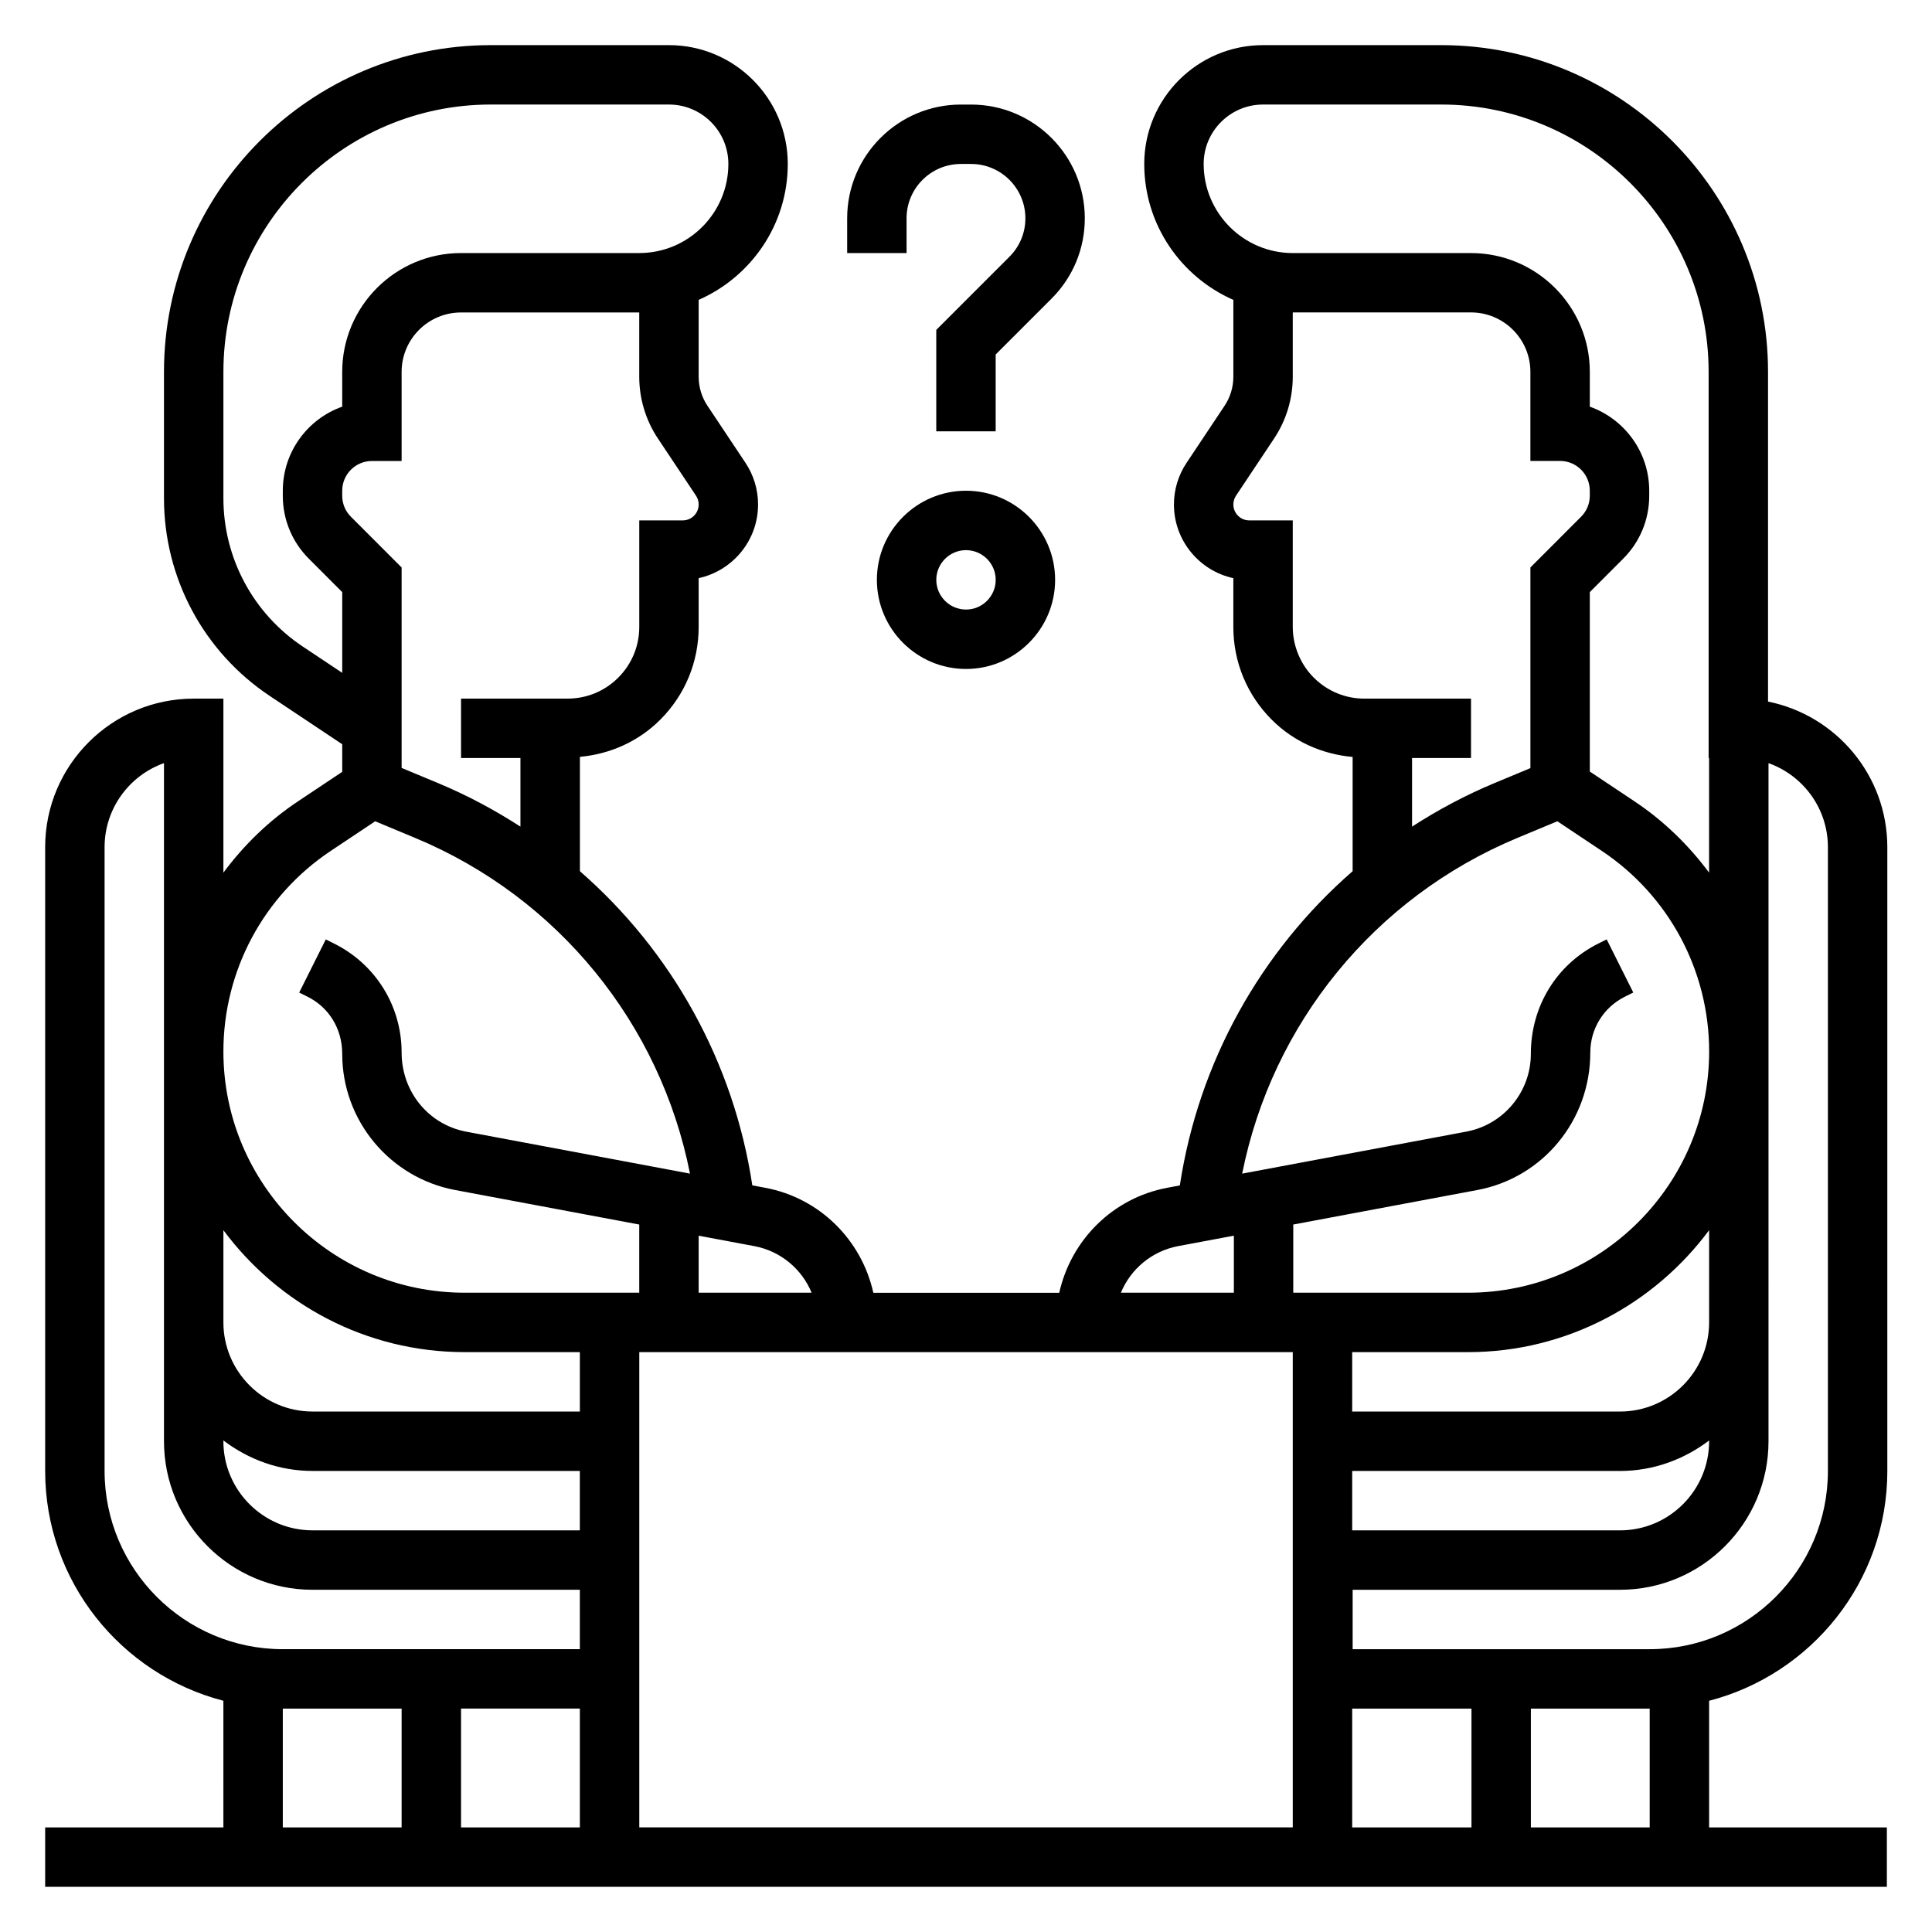 <?xml version="1.0" encoding="UTF-8"?>
<!-- Uploaded to: SVG Repo, www.svgrepo.com, Generator: SVG Repo Mixer Tools -->
<svg fill="#000000" width="800px" height="800px" version="1.1" viewBox="144 144 512 512" xmlns="http://www.w3.org/2000/svg">
 <g>
  <path d="m644.16 533.82v-165.31c0-19.051-13.609-34.969-31.613-38.582v-87.371c0-47.742-38.848-86.594-86.594-86.594h-47.23c-17.367 0-31.488 14.121-31.488 31.488 0 16.098 9.738 29.93 23.617 36.023v20.348c0 2.769-0.812 5.441-2.348 7.746l-10.043 15.074c-2.195 3.285-3.356 7.109-3.356 11.062 0 9.555 6.754 17.57 15.742 19.516v12.934c0 9.281 3.613 18.012 10.18 24.578 5.809 5.809 13.344 9.141 21.434 9.871v30.27c-24.348 21.199-40.824 50.578-45.793 83.277l-3.32 0.621c-14.492 2.715-25.535 13.887-28.637 27.828h-49.27c-3.094-13.934-14.145-25.113-28.645-27.82l-3.426-0.645c-4.93-32.684-21.371-62.055-45.688-83.254v-30.305c8.039-0.746 15.531-4.078 21.309-9.863 6.547-6.555 10.16-15.285 10.16-24.566v-12.934c8.988-1.945 15.742-9.949 15.742-19.516 0-3.953-1.156-7.777-3.352-11.066l-10.043-15.074c-1.535-2.293-2.348-4.969-2.348-7.742v-20.348c13.879-6.086 23.617-19.926 23.617-36.016 0-17.367-14.121-31.488-31.488-31.488h-47.23c-47.746 0-86.594 38.848-86.594 86.594v33.488c0 21.105 10.484 40.691 28.039 52.395l19.195 12.793v7.32l-11.762 7.84c-7.754 5.164-14.336 11.613-19.727 18.871v-46.117h-7.875c-21.703 0-39.359 17.656-39.359 39.359v165.31c0 29.277 20.113 53.883 47.23 60.906l0.004 33.562h-47.234v15.742h488.07v-15.742h-47.105v-33.559c27.117-7.023 47.23-31.633 47.23-60.906zm-31.488-187.58c9.164 3.25 15.742 12.004 15.742 22.27v165.31c0 26.047-21.184 47.23-47.23 47.23h-78.719v-15.742h70.848c21.703 0 39.359-17.656 39.359-39.359zm-110.33 187.58h70.973c8.895 0 17.02-3.078 23.617-8.078v0.203c0 13.02-10.598 23.617-23.617 23.617h-70.973zm94.59-39.363c0 13.02-10.598 23.617-23.617 23.617h-70.973v-15.742h30.668c26.184 0 49.391-12.754 63.922-32.316zm-94.59 102.34h31.613v31.488h-31.613zm-39.359-409.35c0-8.684 7.062-15.742 15.742-15.742h47.23c39.062 0 70.848 31.789 70.848 70.848v102.34h0.125v30.371c-5.391-7.258-11.973-13.699-19.727-18.871l-11.883-7.926v-47.555l8.824-8.832c4.461-4.449 6.918-10.383 6.918-16.691v-1.344c0-10.266-6.582-19.02-15.742-22.27v-9.219c0-17.367-14.121-31.488-31.488-31.488h-47.23c-13.023 0-23.617-10.598-23.617-23.617zm55.227 157.44h15.621v-15.742h-28.23c-5.078 0-9.848-1.977-13.438-5.566-3.535-3.535-5.566-8.441-5.566-13.438v-28.23h-11.531c-2.324 0-4.211-1.891-4.211-4.211 0-0.836 0.242-1.637 0.707-2.34l10.043-15.074c3.269-4.894 4.992-10.586 4.992-16.477v-17.012h47.23c8.684 0 15.742 7.062 15.742 15.742v23.617h7.871c4.336 0 7.871 3.535 7.871 7.871v1.348c0 2.102-0.82 4.078-2.305 5.566l-13.434 13.445v53.176l-9.566 3.984c-7.684 3.203-14.949 7.094-21.797 11.516zm27.859 21.191 10.645-4.434 11.762 7.84c17.82 11.879 28.465 31.762 28.465 53.184 0 35.242-28.68 63.914-63.922 63.914h-46.293v-18.066l48.781-9.148c17.352-3.25 29.938-18.43 29.938-36.426 0-6.305 3.504-11.973 9.141-14.793l2.25-1.125-7.047-14.082-2.25 1.125c-11.004 5.512-17.848 16.57-17.848 29.215 0 10.078-7.195 18.75-17.098 20.609l-59.402 11.133c7.898-39.691 35.055-73.188 72.879-88.945zm-89.82 108.15 14.738-2.762v15.113h-29.938c2.582-6.266 8.203-11.035 15.199-12.352zm30.348 28.098v125.95h-173.18v-125.95h110.34zm-188.93 94.465v31.488h-31.488v-31.488zm-30.547-94.465h30.547v15.742h-70.848c-13.02 0-23.617-10.598-23.617-23.617v-24.441c14.531 19.562 37.73 32.316 63.918 32.316zm-63.918 23.41c6.594 5 14.719 8.078 23.613 8.078h70.848v15.742h-70.848c-13.02 0-23.617-10.598-23.617-23.617zm140.69-51.5c6.992 1.309 12.602 6.07 15.191 12.344h-29.93v-15.105zm-25.488-213.95 10.043 15.074c0.465 0.691 0.707 1.504 0.707 2.34 0 2.32-1.887 4.211-4.211 4.211h-11.531v28.23c0 5.078-1.977 9.848-5.574 13.445-3.582 3.582-8.359 5.555-13.43 5.555h-28.227v15.742h15.742v18.184c-6.848-4.426-14.113-8.32-21.797-11.523l-9.691-4.035v-53.121l-13.438-13.445c-1.488-1.48-2.305-3.457-2.305-5.559v-1.344c0-4.336 3.535-7.871 7.871-7.871h7.871v-23.617c0-8.684 7.062-15.742 15.742-15.742h47.23v17.012c0.004 5.879 1.727 11.57 4.996 16.465zm-94.176 55.051c-13.16-8.777-21.023-23.469-21.023-39.297v-33.488c0-39.062 31.789-70.848 70.848-70.848h47.23c8.684 0 15.742 7.062 15.742 15.742 0 13.02-10.598 23.617-23.617 23.617h-47.23c-17.367 0-31.488 14.121-31.488 31.488v9.219c-9.16 3.242-15.742 12.004-15.742 22.27v1.348c0 6.305 2.457 12.242 6.918 16.695l8.828 8.832v21.395zm7.441 54.152 11.762-7.84 10.645 4.434c37.801 15.75 64.938 49.246 72.777 88.938l-59.309-11.117c-9.914-1.859-17.109-10.535-17.109-20.957 0-12.305-6.84-23.363-17.848-28.867l-2.25-1.125-7.047 14.082 2.25 1.125c5.648 2.82 9.152 8.48 9.152 15.133 0 17.648 12.594 32.828 29.945 36.078l48.773 9.145v18.066h-46.285c-35.246 0-63.922-28.676-63.922-63.91 0-21.422 10.641-41.305 28.465-53.184zm-59.953 164.33v-165.31c0-10.266 6.582-19.02 15.742-22.27v179.71c0 21.703 17.656 39.359 39.359 39.359h70.848v15.742h-78.719c-26.047 0-47.23-21.184-47.23-47.23zm47.23 62.977h31.488v31.488h-31.488zm362.24 31.488h-31.488v-31.488h31.488z"/>
  <path d="m384.25 201.85c0-7.941 6.457-14.398 14.398-14.398h2.699c7.938 0 14.391 6.457 14.391 14.398 0 3.84-1.496 7.453-4.219 10.18l-19.398 19.395v26.875h15.742v-20.355l14.785-14.785c5.703-5.691 8.836-13.262 8.836-21.309 0-16.625-13.52-30.141-30.145-30.141h-2.699c-16.617 0-30.133 13.516-30.133 30.141v9.219h15.742z"/>
  <path d="m400 274.05c-13.02 0-23.617 10.598-23.617 23.617 0 13.02 10.598 23.617 23.617 23.617s23.617-10.598 23.617-23.617c-0.004-13.023-10.598-23.617-23.617-23.617zm0 31.488c-4.336 0-7.871-3.535-7.871-7.871 0-4.336 3.535-7.871 7.871-7.871s7.871 3.535 7.871 7.871c0 4.336-3.535 7.871-7.871 7.871z"/>
 </g>
</svg>